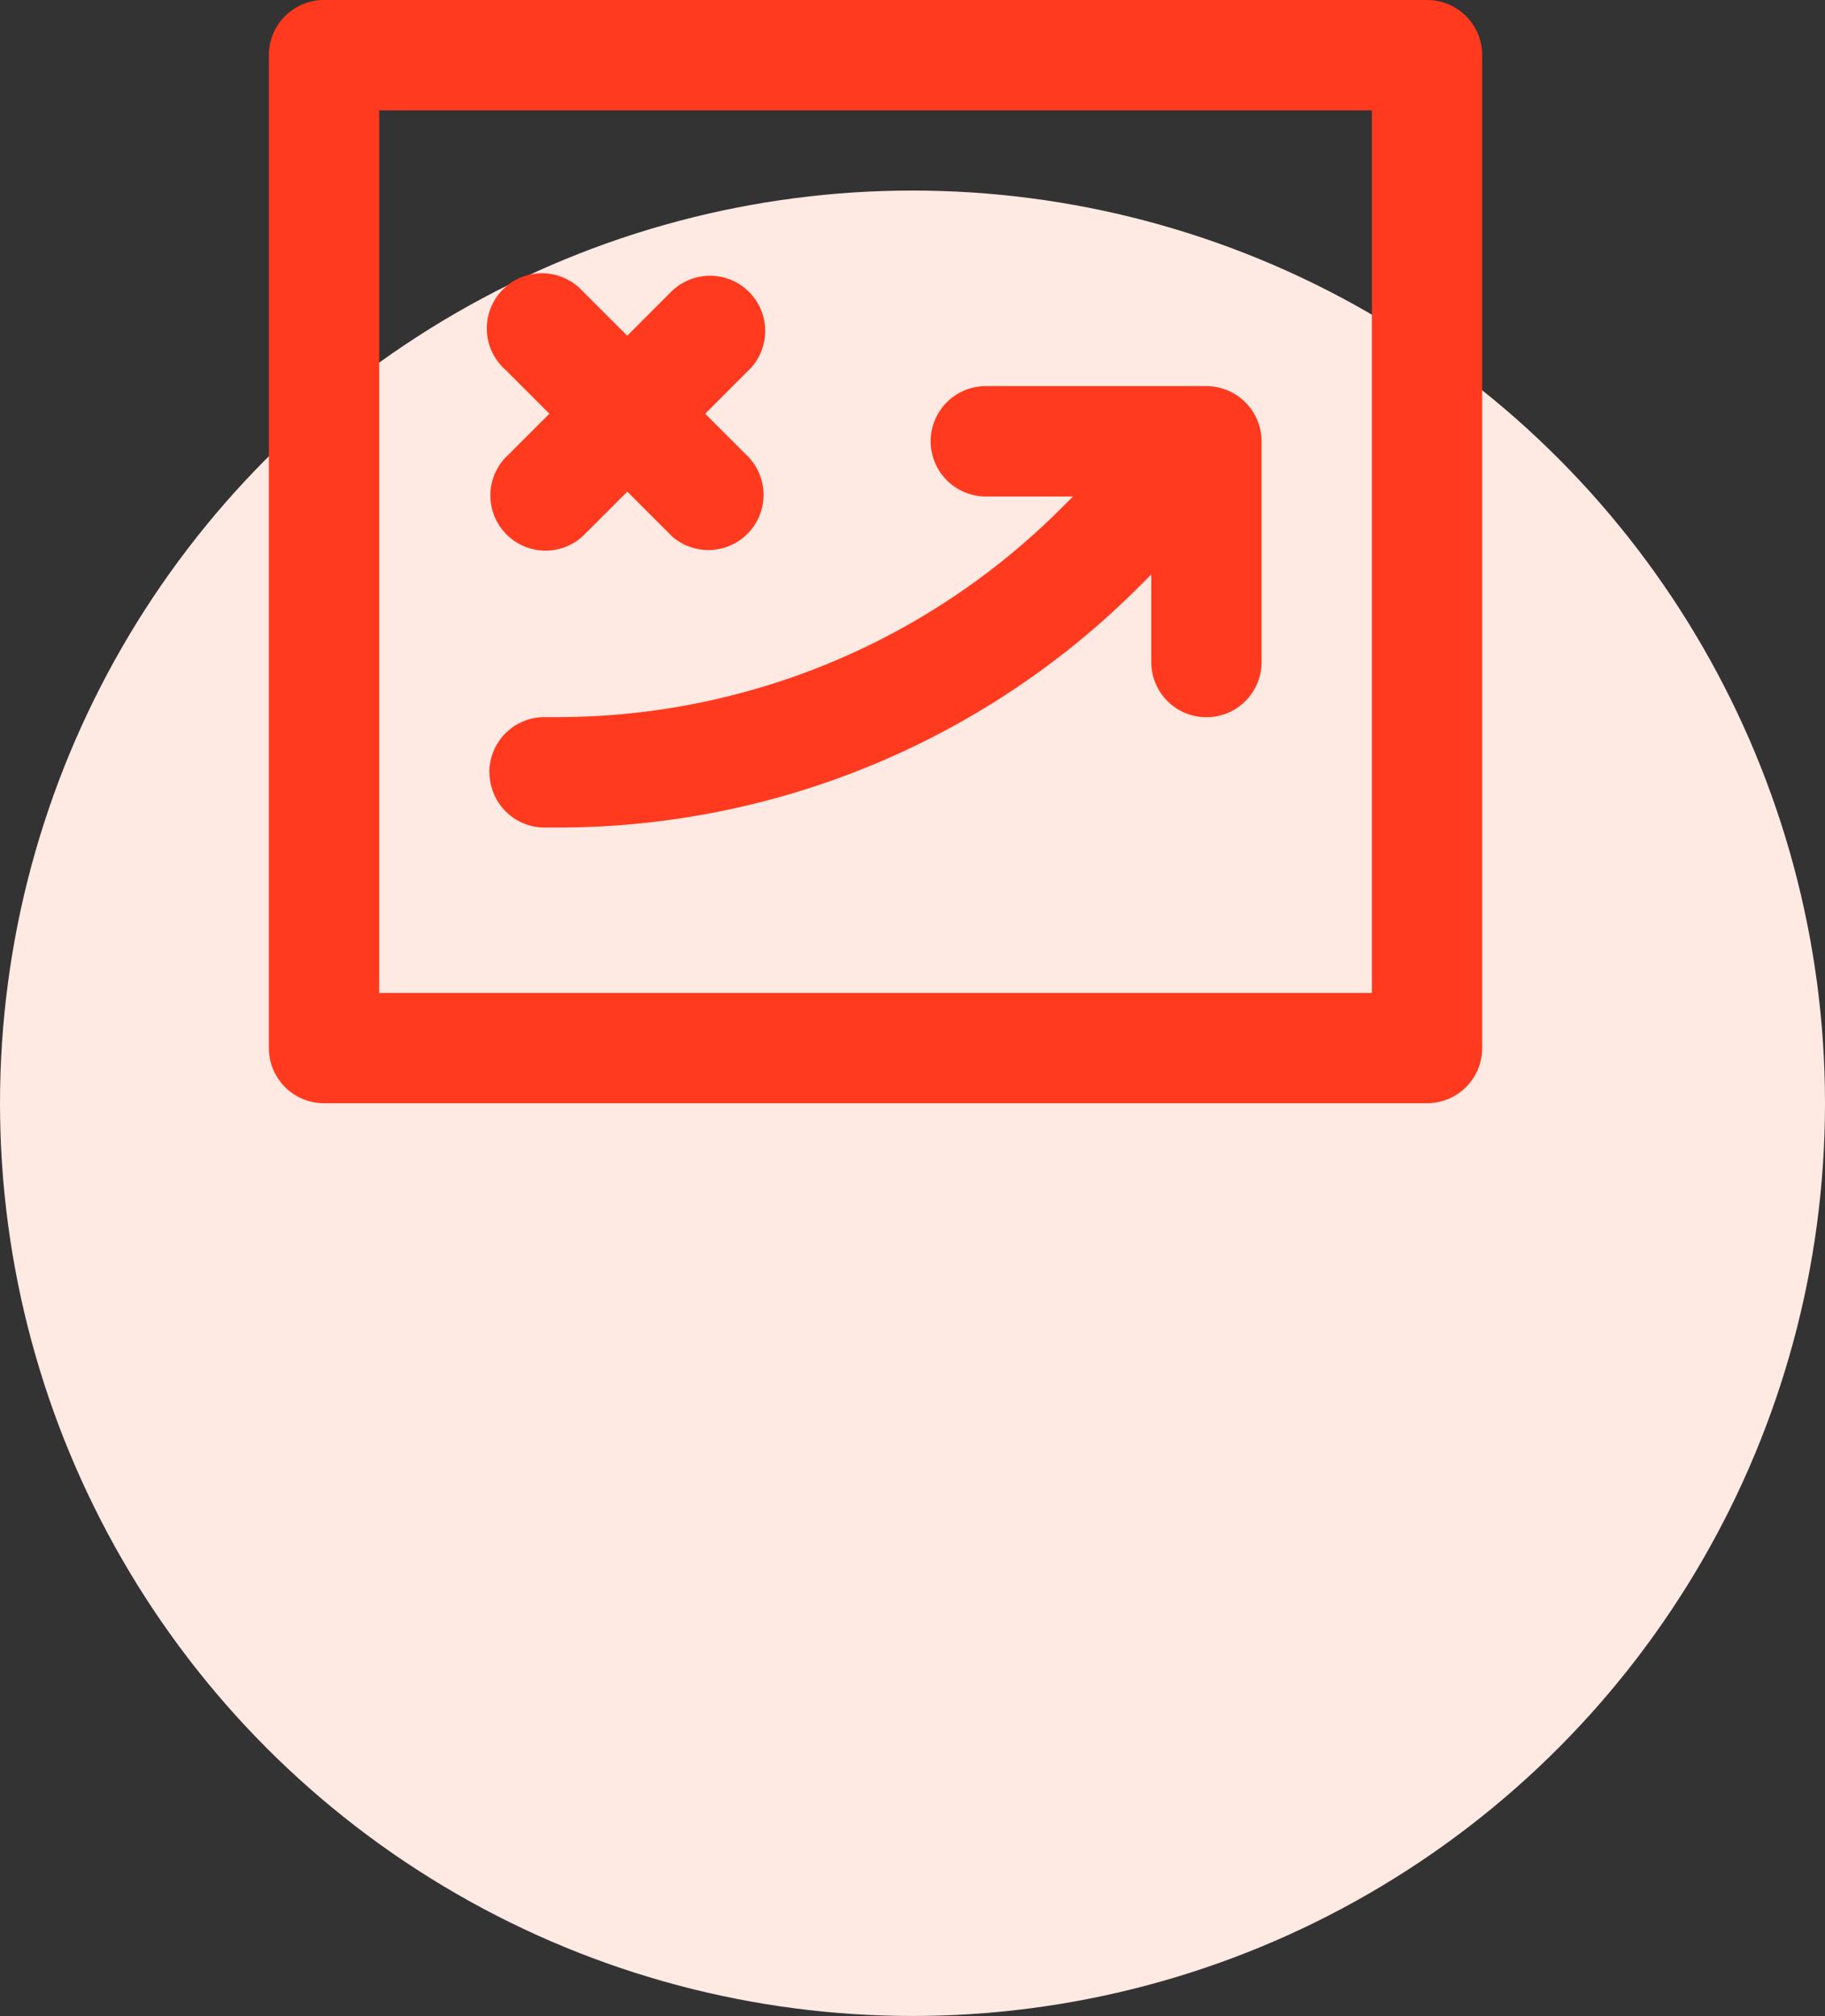 <svg xmlns="http://www.w3.org/2000/svg" xmlns:xlink="http://www.w3.org/1999/xlink" width="67" height="73.994" viewBox="0 0 67 73.994"><rect x="0" y="0" width="67" height="73.994" fill="#333333" stroke="none"/><defs><clipPath id="clip-path"><rect id="Rectangle_4238" data-name="Rectangle 4238" width="44.543" height="40.494" fill="#ff3a1e"></rect></clipPath></defs><g id="Group_25377" data-name="Group 25377" transform="translate(-286 -2439.518)"><circle id="Ellipse_1556" data-name="Ellipse 1556" cx="33.5" cy="33.5" r="33.5" transform="translate(286 2446.512)" fill="#ffe9e3"></circle><g id="Strategy" transform="translate(295.871 2439.518)"><g id="Group_25368" data-name="Group 25368" transform="translate(0 0)" clip-path="url(#clip-path)"><path id="Path_57250" data-name="Path 57250" d="M42.519,0H2.024A2.024,2.024,0,0,0,0,2.024V38.469a2.024,2.024,0,0,0,2.024,2.024H42.519a2.024,2.024,0,0,0,2.024-2.024V2.024A2.024,2.024,0,0,0,42.519,0M40.494,36.445H4.05V4.05H40.494Zm-32.4-8.1a2.025,2.025,0,0,1,2.025-2.024h.4a26.157,26.157,0,0,0,18.613-7.71l.391-.389H26.321a2.025,2.025,0,0,1,0-4.05h8.1A2.032,2.032,0,0,1,36.445,16.2v8.1a2.025,2.025,0,0,1-4.05,0V21.085l-.389.389a30.169,30.169,0,0,1-21.478,8.9h-.4A2.025,2.025,0,0,1,8.1,28.345m.593-11.555L10.3,15.185,8.692,13.579A2.025,2.025,0,1,1,11.5,10.667l.05.05,1.606,1.605,1.605-1.605a2.025,2.025,0,0,1,2.913,2.813l-.05.05-1.605,1.606,1.605,1.605A2.025,2.025,0,0,1,14.816,19.7l-.05-.05-1.605-1.605-1.606,1.605a2.025,2.025,0,0,1-2.863-2.863Z" transform="translate(0 0)" fill="#ff3a1e"></path></g></g></g></svg>
